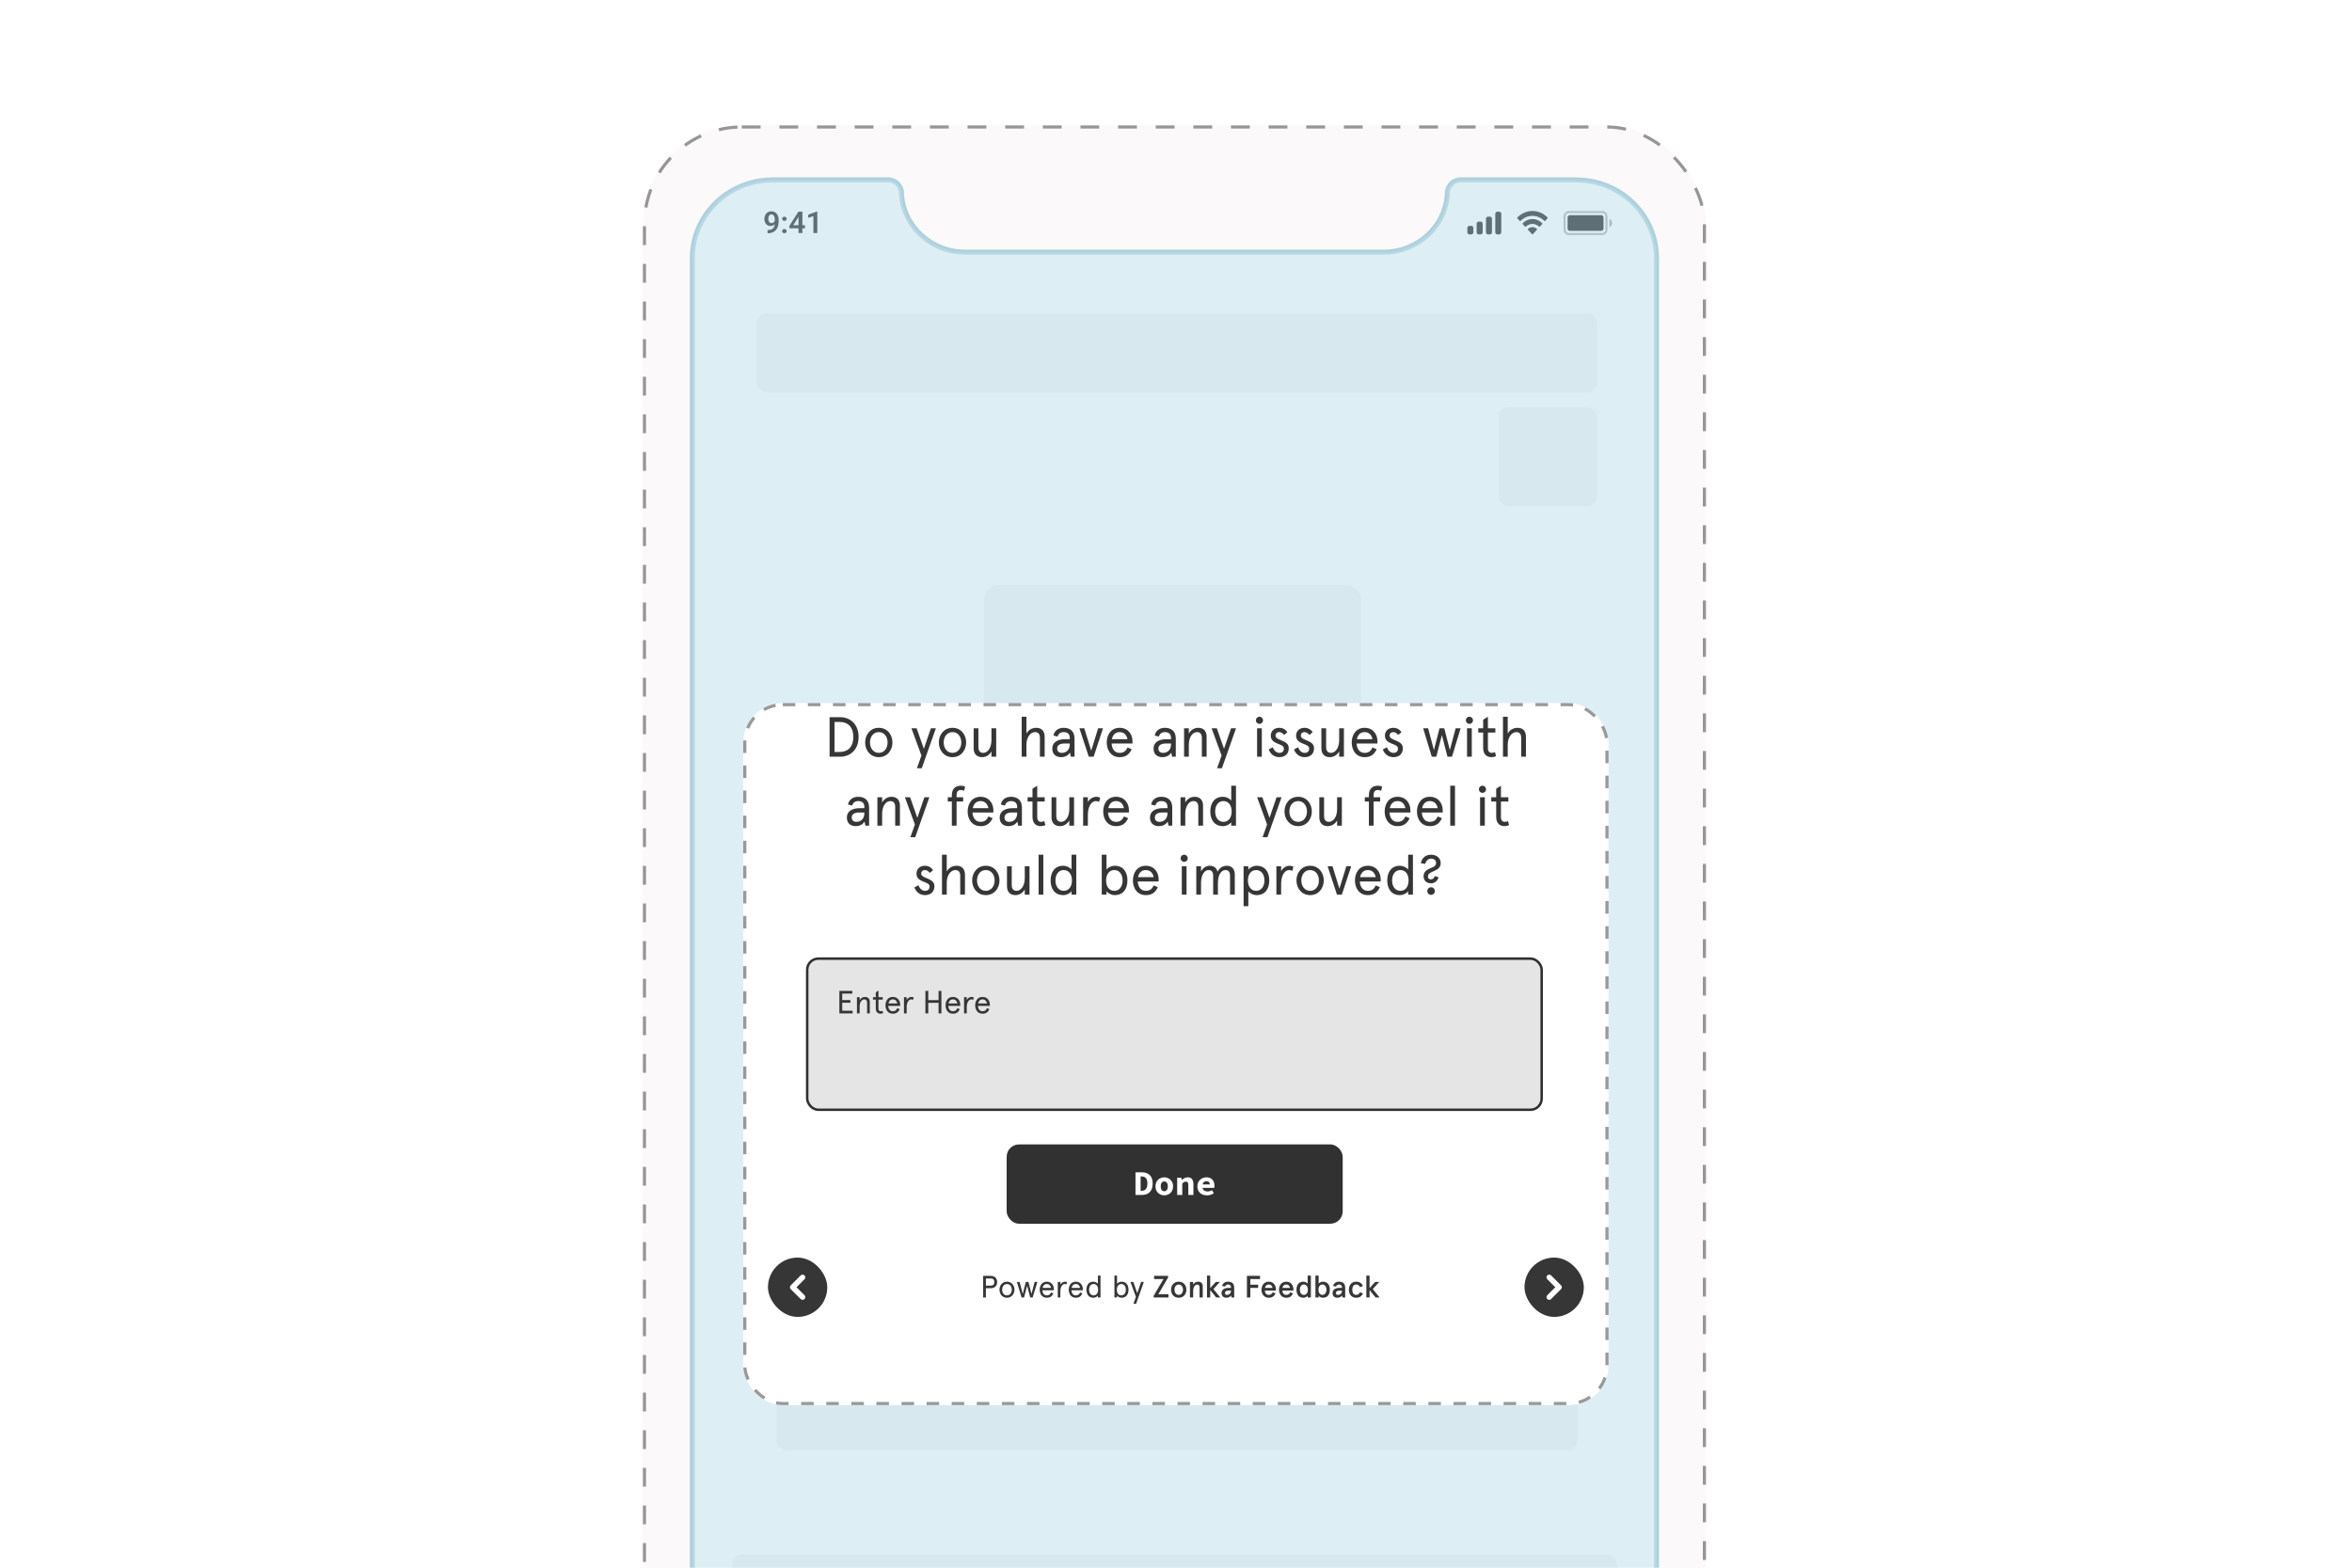 <svg width="750" height="500" viewBox="0 0 750 500" fill="none" xmlns="http://www.w3.org/2000/svg">
<g clip-path="url(#clip0_855_2925)">
<rect x="205" y="40" width="339" height="678" rx="31.535" fill="#FBF9F9"/>
<rect x="205.5" y="40.5" width="338" height="677" rx="31.035" stroke="black" stroke-opacity="0.4" stroke-dasharray="6 6"/>
<path d="M504.288 57.437H504.003H503.718C503.275 57.376 502.895 57.345 502.578 57.345H465.618C463.527 57.437 461.817 59.098 461.532 61.128C461.532 61.251 461.532 61.374 461.532 61.497V61.589C461.057 72.108 452.126 80.413 441.199 80.413H378.11H370.889H307.799C296.873 80.413 287.941 72.108 287.466 61.589V61.497C287.466 61.374 287.466 61.251 287.466 61.128C287.181 59.098 285.471 57.437 283.381 57.345H246.42C246.104 57.345 245.724 57.376 245.28 57.437H244.995H244.71C231.313 58.267 220.767 69.156 220.767 82.258V678.896C220.767 691.814 231.123 702.703 244.425 703.718C244.552 703.718 244.647 703.718 244.71 703.718H244.805H244.9H245.09C245.534 703.779 245.977 703.81 246.42 703.81H370.889H378.11H502.578C503.021 703.81 503.465 703.779 503.908 703.718H504.098H504.193H504.288C504.352 703.718 504.447 703.718 504.573 703.718C517.875 702.703 528.232 691.814 528.232 678.896V82.258C528.232 69.156 517.685 58.267 504.288 57.437Z" fill="white" stroke="#AED0DD" stroke-width="1.577"/>
<rect x="247.571" y="405.805" width="255.433" height="56.763" rx="3.153" fill="#F3F3F3"/>
<rect x="241.264" y="99.917" width="268.047" height="25.228" rx="3.153" fill="#F3F3F3"/>
<rect x="477.776" y="129.874" width="31.535" height="31.535" rx="3.153" fill="#F3F3F3"/>
<rect x="301.181" y="322.237" width="148.214" height="17.344" rx="3.153" fill="#F3F3F3"/>
<rect x="268.069" y="353.772" width="214.437" height="17.344" rx="3.153" fill="#F3F3F3"/>
<rect x="313.794" y="186.639" width="120.243" height="121.457" rx="4.581" fill="#F3F3F3"/>
<rect x="233.381" y="495.68" width="282.237" height="83.567" rx="3.153" fill="#F3F3F3"/>
<path opacity="0.35" d="M500.317 67.613H510.874C511.644 67.613 512.268 68.237 512.268 69.007V73.267C512.268 74.037 511.644 74.661 510.874 74.661H500.317C499.547 74.661 498.923 74.037 498.923 73.267V69.007C498.923 68.237 499.547 67.613 500.317 67.613Z" stroke="black" stroke-width="0.644"/>
<path opacity="0.4" d="M513.227 69.781V72.496C513.738 72.266 514.071 71.731 514.071 71.139C514.071 70.546 513.738 70.011 513.227 69.781" fill="black"/>
<path d="M499.873 69.357C499.873 68.966 500.19 68.649 500.581 68.649H510.61C511.001 68.649 511.318 68.966 511.318 69.357V72.919C511.318 73.31 511.001 73.627 510.61 73.627H500.581C500.19 73.627 499.873 73.31 499.873 72.919V69.357Z" fill="black"/>
<path fill-rule="evenodd" clip-rule="evenodd" d="M488.663 68.837C490.072 68.837 491.427 69.415 492.448 70.451C492.525 70.531 492.648 70.53 492.724 70.449L493.459 69.657C493.497 69.616 493.518 69.56 493.518 69.502C493.518 69.444 493.496 69.388 493.457 69.347C490.777 66.606 486.549 66.606 483.869 69.347C483.83 69.388 483.808 69.444 483.807 69.502C483.807 69.56 483.828 69.616 483.867 69.657L484.602 70.449C484.678 70.53 484.801 70.531 484.877 70.451C485.899 69.415 487.254 68.837 488.663 68.837ZM488.663 71.413C489.437 71.413 490.184 71.72 490.757 72.275C490.835 72.353 490.957 72.352 491.033 72.271L491.767 71.479C491.806 71.437 491.827 71.381 491.827 71.323C491.826 71.264 491.804 71.208 491.764 71.167C490.017 69.432 487.311 69.432 485.563 71.167C485.524 71.208 485.501 71.264 485.501 71.323C485.5 71.381 485.522 71.438 485.561 71.479L486.295 72.271C486.37 72.352 486.492 72.353 486.57 72.275C487.144 71.72 487.889 71.413 488.663 71.413ZM490.134 73.146C490.135 73.205 490.113 73.261 490.074 73.303L488.804 74.671C488.767 74.711 488.716 74.734 488.663 74.734C488.61 74.734 488.559 74.711 488.522 74.671L487.252 73.303C487.213 73.261 487.191 73.205 487.192 73.146C487.193 73.087 487.217 73.032 487.258 72.993C488.069 72.26 489.257 72.26 490.068 72.993C490.109 73.032 490.133 73.088 490.134 73.146Z" fill="black"/>
<path fill-rule="evenodd" clip-rule="evenodd" d="M478.084 67.518H477.448C477.097 67.518 476.813 67.822 476.813 68.196V74.079C476.813 74.453 477.097 74.757 477.448 74.757H478.084C478.435 74.757 478.72 74.453 478.72 74.079V68.196C478.72 67.822 478.435 67.518 478.084 67.518ZM474.481 69.101H475.117C475.468 69.101 475.753 69.405 475.753 69.78V74.079C475.753 74.453 475.468 74.757 475.117 74.757H474.481C474.13 74.757 473.845 74.453 473.845 74.079V69.78C473.845 69.405 474.13 69.101 474.481 69.101ZM472.15 70.685H471.514C471.163 70.685 470.878 70.989 470.878 71.364V74.079C470.878 74.453 471.163 74.757 471.514 74.757H472.15C472.501 74.757 472.786 74.453 472.786 74.079V71.364C472.786 70.989 472.501 70.685 472.15 70.685ZM469.183 72.042H468.547C468.196 72.042 467.911 72.346 467.911 72.721V74.079C467.911 74.453 468.196 74.757 468.547 74.757H469.183C469.534 74.757 469.818 74.453 469.818 74.079V72.721C469.818 72.346 469.534 72.042 469.183 72.042Z" fill="black"/>
<path d="M244.754 73.365H244.843C245.247 73.365 245.588 73.314 245.867 73.21C246.149 73.107 246.376 72.962 246.548 72.774C246.723 72.583 246.85 72.356 246.928 72.093C247.009 71.827 247.05 71.533 247.05 71.21V69.97C247.05 69.707 247.024 69.477 246.97 69.28C246.917 69.08 246.842 68.912 246.745 68.778C246.651 68.643 246.54 68.543 246.412 68.477C246.283 68.408 246.145 68.374 245.998 68.374C245.836 68.374 245.692 68.411 245.566 68.487C245.441 68.562 245.335 68.665 245.247 68.796C245.162 68.925 245.097 69.073 245.05 69.243C245.006 69.412 244.984 69.59 244.984 69.778C244.984 69.96 245.004 70.133 245.045 70.299C245.089 70.465 245.153 70.612 245.238 70.74C245.325 70.869 245.435 70.971 245.566 71.046C245.698 71.118 245.851 71.154 246.026 71.154C246.192 71.154 246.343 71.123 246.477 71.06C246.615 70.994 246.734 70.908 246.834 70.802C246.934 70.692 247.011 70.572 247.064 70.44C247.121 70.305 247.152 70.169 247.158 70.031L247.595 70.219C247.595 70.448 247.546 70.673 247.449 70.895C247.355 71.118 247.222 71.32 247.05 71.501C246.881 71.68 246.684 71.824 246.459 71.933C246.233 72.04 245.99 72.093 245.731 72.093C245.408 72.093 245.123 72.033 244.876 71.915C244.629 71.796 244.421 71.631 244.251 71.421C244.086 71.209 243.96 70.964 243.876 70.689C243.791 70.41 243.749 70.113 243.749 69.797C243.749 69.468 243.801 69.16 243.904 68.872C244.007 68.581 244.156 68.325 244.35 68.106C244.547 67.884 244.785 67.71 245.064 67.585C245.342 67.457 245.656 67.392 246.003 67.392C246.363 67.392 246.684 67.463 246.966 67.604C247.247 67.745 247.487 67.94 247.684 68.191C247.881 68.438 248.032 68.731 248.135 69.069C248.241 69.407 248.295 69.776 248.295 70.177V70.614C248.295 71.036 248.252 71.437 248.168 71.816C248.083 72.195 247.953 72.541 247.778 72.854C247.603 73.167 247.379 73.438 247.107 73.666C246.837 73.894 246.515 74.071 246.139 74.197C245.767 74.319 245.341 74.38 244.862 74.38H244.754V73.365ZM249.407 73.722C249.407 73.534 249.472 73.376 249.6 73.248C249.728 73.12 249.902 73.056 250.121 73.056C250.34 73.056 250.514 73.12 250.642 73.248C250.771 73.376 250.835 73.534 250.835 73.722C250.835 73.907 250.771 74.064 250.642 74.192C250.514 74.317 250.34 74.38 250.121 74.38C249.902 74.38 249.728 74.317 249.6 74.192C249.472 74.064 249.407 73.907 249.407 73.722ZM249.412 69.783C249.412 69.595 249.476 69.437 249.605 69.308C249.733 69.18 249.907 69.116 250.126 69.116C250.345 69.116 250.519 69.18 250.647 69.308C250.776 69.437 250.84 69.595 250.84 69.783C250.84 69.967 250.776 70.124 250.647 70.252C250.519 70.377 250.345 70.44 250.126 70.44C249.907 70.44 249.733 70.377 249.605 70.252C249.476 70.124 249.412 69.967 249.412 69.783ZM256.681 71.835V72.811H251.755L251.704 72.06L254.601 67.491H255.592L254.521 69.308L252.967 71.835H256.681ZM255.869 67.491V74.328H254.625V67.491H255.869ZM260.621 67.472V74.328H259.377V68.923L257.728 69.468V68.463L260.48 67.472H260.621Z" fill="black"/>
<path d="M504.289 57.437H504.004H503.719C503.276 57.376 502.896 57.345 502.579 57.345H465.618C463.528 57.437 461.818 59.098 461.533 61.128C461.533 61.251 461.533 61.374 461.533 61.497V61.589C461.058 72.108 452.127 80.413 441.2 80.413H378.111H370.89H307.8C296.874 80.413 287.942 72.108 287.467 61.589V61.497C287.467 61.374 287.467 61.251 287.467 61.128C287.182 59.098 285.472 57.437 283.382 57.345H246.421C246.105 57.345 245.725 57.376 245.281 57.437H244.996H244.711C231.314 58.267 220.768 69.156 220.768 82.258V678.896C220.768 691.814 231.124 702.703 244.426 703.718C244.553 703.718 244.648 703.718 244.711 703.718H244.806H244.901H245.091C245.535 703.779 245.978 703.81 246.421 703.81H370.89H378.111H502.579C503.022 703.81 503.466 703.779 503.909 703.718H504.099H504.194H504.289C504.353 703.718 504.448 703.718 504.574 703.718C517.876 702.703 528.233 691.814 528.233 678.896V82.258C528.233 69.156 517.686 58.267 504.289 57.437Z" fill="#BFDEEC" fill-opacity="0.5"/>
<g filter="url(#filter0_d_855_2925)">
<rect x="237" y="207" width="275.93" height="223.898" rx="12.614" fill="white"/>
<rect x="237.5" y="207.5" width="274.93" height="222.898" rx="12.114" stroke="black" stroke-opacity="0.4" stroke-linejoin="round" stroke-dasharray="4 4"/>
</g>
<rect x="486.126" y="401.093" width="18.921" height="18.921" rx="9.46" fill="#363636"/>
<path d="M494.01 413.707L497.163 410.554L494.01 407.4" stroke="white" stroke-width="1.725" stroke-linecap="round" stroke-linejoin="round"/>
<rect x="244.884" y="401.093" width="18.921" height="18.921" rx="9.46" fill="#363636"/>
<path d="M255.921 413.707L252.768 410.554L255.921 407.4" stroke="white" stroke-width="1.725" stroke-linecap="round" stroke-linejoin="round"/>
<path d="M315.913 410.867H314.376V413.823H313.508V406.925H315.913C317.204 406.925 317.963 407.694 317.963 408.896C317.963 410.098 317.204 410.867 315.913 410.867ZM315.962 410.039C316.672 410.039 317.066 409.625 317.066 408.896C317.066 408.167 316.672 407.753 315.962 407.753H314.376V410.039H315.962ZM318.715 411.34C318.715 409.99 319.611 408.778 321.099 408.778C322.587 408.778 323.484 409.99 323.484 411.34C323.484 412.69 322.587 413.902 321.099 413.902C319.611 413.902 318.715 412.69 318.715 411.34ZM319.562 411.34C319.562 412.256 320.084 413.153 321.099 413.153C322.114 413.153 322.637 412.256 322.637 411.34C322.637 410.423 322.114 409.527 321.099 409.527C320.084 409.527 319.562 410.423 319.562 411.34ZM329.93 408.856H330.797L329.29 413.823H328.501L327.526 410.049L326.55 413.823H325.762L324.254 408.856H325.121L326.136 412.67L327.112 408.856H327.939L328.915 412.67L329.93 408.856ZM336.037 411.133V411.517H332.39C332.44 412.434 332.893 413.153 333.79 413.153C334.519 413.153 334.893 412.818 335.169 412.207L335.899 412.522C335.435 413.488 334.815 413.902 333.79 413.902C332.282 413.902 331.543 412.67 331.543 411.34C331.543 410.009 332.282 408.778 333.79 408.778C335.258 408.778 336.037 409.901 336.037 411.133ZM333.79 409.527C333.021 409.527 332.587 410.049 332.44 410.768H335.169C335.022 410.059 334.588 409.527 333.79 409.527ZM340.263 408.925L340.096 409.665C339.918 409.576 339.721 409.527 339.514 409.527C338.834 409.527 338.125 410.325 338.125 411.941V413.823H337.297V408.856H338.125V409.704C338.42 409.152 339.031 408.778 339.583 408.778C339.859 408.778 340.115 408.847 340.263 408.925ZM345.295 411.133V411.517H341.648C341.698 412.434 342.151 413.153 343.048 413.153C343.777 413.153 344.151 412.818 344.427 412.207L345.157 412.522C344.693 413.488 344.073 413.902 343.048 413.902C341.54 413.902 340.801 412.67 340.801 411.34C340.801 410.009 341.54 408.778 343.048 408.778C344.516 408.778 345.295 409.901 345.295 411.133ZM343.048 409.527C342.279 409.527 341.845 410.049 341.698 410.768H344.427C344.28 410.059 343.846 409.527 343.048 409.527ZM346.44 411.34C346.44 409.852 347.189 408.778 348.648 408.778C349.278 408.778 349.929 409.162 350.096 409.448V406.846H350.924V413.823H350.096V413.212C349.86 413.577 349.249 413.902 348.648 413.902C347.189 413.902 346.44 412.828 346.44 411.34ZM347.288 411.34C347.288 412.404 347.85 413.153 348.727 413.153C349.633 413.153 350.165 412.404 350.165 411.34C350.165 410.276 349.633 409.527 348.727 409.527C347.85 409.527 347.288 410.276 347.288 411.34ZM359.854 411.34C359.854 412.828 359.105 413.902 357.647 413.902C357.046 413.902 356.435 413.577 356.198 413.212V413.823H355.37V406.846H356.198V409.448C356.366 409.162 357.016 408.778 357.647 408.778C359.105 408.778 359.854 409.852 359.854 411.34ZM359.007 411.34C359.007 410.276 358.445 409.527 357.568 409.527C356.661 409.527 356.129 410.276 356.129 411.34C356.129 412.404 356.661 413.153 357.568 413.153C358.445 413.153 359.007 412.404 359.007 411.34ZM363.872 408.856H364.739L362.276 415.834H361.428L362.217 413.616L360.472 408.856H361.379L362.64 412.444L363.872 408.856ZM368.016 407.95V406.925H372.471V407.457L369.366 412.798H372.599V413.823H367.869V413.291L371.012 407.95H368.016ZM373.424 411.34C373.424 409.941 374.331 408.778 375.868 408.778C377.405 408.778 378.312 409.941 378.312 411.34C378.312 412.739 377.405 413.902 375.868 413.902C374.331 413.902 373.424 412.739 373.424 411.34ZM374.508 411.34C374.508 412.178 374.971 412.995 375.868 412.995C376.765 412.995 377.228 412.178 377.228 411.34C377.228 410.502 376.765 409.684 375.868 409.684C374.971 409.684 374.508 410.502 374.508 411.34ZM379.447 408.856H380.472V409.704C380.827 409.113 381.418 408.778 382.079 408.778C382.946 408.778 383.537 409.3 383.537 410.266V413.823H382.512V410.591C382.512 409.921 382.207 409.684 381.743 409.684C381.103 409.684 380.472 410.443 380.472 411.813V413.823H379.447V408.856ZM384.885 406.846H385.91V410.837L387.703 408.856H389.004L386.925 411.143L389.132 413.823H387.831L385.91 411.448V413.823H384.885V406.846ZM389.523 412.394C389.523 411.369 390.4 410.768 391.672 410.768H392.529V410.551C392.529 409.931 392.085 409.684 391.563 409.684C391.159 409.684 390.804 409.901 390.637 410.345L389.701 410.147C389.908 409.31 390.617 408.778 391.573 408.778C392.726 408.778 393.554 409.28 393.554 410.739V413.823H392.687L392.588 413.173C392.263 413.626 391.75 413.902 391.051 413.902C390.223 413.902 389.523 413.429 389.523 412.394ZM390.607 412.394C390.607 412.729 390.795 412.995 391.228 412.995C391.859 412.995 392.529 412.591 392.529 411.734V411.626H391.632C391.001 411.626 390.607 411.921 390.607 412.394ZM397.619 406.925H401.797V407.95H398.703V409.734H401.196V410.758H398.703V413.823H397.619V406.925ZM404.572 409.684C403.892 409.684 403.469 410.147 403.36 410.768H405.775C405.686 410.216 405.311 409.684 404.572 409.684ZM406.859 411.182V411.626H403.341C403.341 412.355 403.764 412.995 404.572 412.995C405.105 412.995 405.617 412.7 405.873 412.158L406.75 412.503C406.267 413.439 405.706 413.902 404.572 413.902C402.937 413.902 402.257 412.522 402.257 411.34C402.257 410.157 402.937 408.778 404.572 408.778C406.159 408.778 406.859 410.069 406.859 411.182ZM410.154 409.684C409.474 409.684 409.05 410.147 408.942 410.768H411.356C411.268 410.216 410.893 409.684 410.154 409.684ZM412.44 411.182V411.626H408.922C408.922 412.355 409.346 412.995 410.154 412.995C410.686 412.995 411.199 412.7 411.455 412.158L412.332 412.503C411.849 413.439 411.287 413.902 410.154 413.902C408.518 413.902 407.838 412.522 407.838 411.34C407.838 410.157 408.518 408.778 410.154 408.778C411.741 408.778 412.44 410.069 412.44 411.182ZM413.42 411.34C413.42 409.803 414.169 408.778 415.657 408.778C416.15 408.778 416.761 409.083 416.987 409.408V406.846H418.012V413.823H416.987V413.252C416.82 413.537 416.288 413.902 415.637 413.902C414.169 413.902 413.42 412.926 413.42 411.34ZM414.504 411.34C414.504 412.365 415.036 412.995 415.775 412.995C416.514 412.995 417.047 412.365 417.047 411.34C417.047 410.315 416.514 409.684 415.775 409.684C415.036 409.684 414.504 410.315 414.504 411.34ZM424.055 411.34C424.055 412.926 423.306 413.902 421.838 413.902C421.187 413.902 420.655 413.537 420.487 413.252V413.823H419.463V406.846H420.487V409.408C420.714 409.083 421.325 408.778 421.818 408.778C423.306 408.778 424.055 409.803 424.055 411.34ZM422.971 411.34C422.971 410.315 422.439 409.684 421.7 409.684C420.961 409.684 420.428 410.315 420.428 411.34C420.428 412.365 420.961 412.995 421.7 412.995C422.439 412.995 422.971 412.365 422.971 411.34ZM424.919 412.394C424.919 411.369 425.796 410.768 427.067 410.768H427.925V410.551C427.925 409.931 427.481 409.684 426.959 409.684C426.555 409.684 426.2 409.901 426.033 410.345L425.097 410.147C425.303 409.31 426.013 408.778 426.969 408.778C428.122 408.778 428.95 409.28 428.95 410.739V413.823H428.083L427.984 413.173C427.659 413.626 427.146 413.902 426.447 413.902C425.619 413.902 424.919 413.429 424.919 412.394ZM426.003 412.394C426.003 412.729 426.19 412.995 426.624 412.995C427.255 412.995 427.925 412.591 427.925 411.734V411.626H427.028C426.397 411.626 426.003 411.921 426.003 412.394ZM433.694 412.138L434.611 412.532C434.216 413.429 433.517 413.902 432.462 413.902C430.886 413.902 430.127 412.7 430.127 411.34C430.127 409.98 430.886 408.778 432.462 408.778C433.517 408.778 434.216 409.251 434.611 410.147L433.694 410.542C433.458 410.009 433.054 409.684 432.462 409.684C431.585 409.684 431.211 410.404 431.211 411.34C431.211 412.276 431.585 412.995 432.462 412.995C433.054 412.995 433.458 412.67 433.694 412.138ZM435.698 406.846H436.723V410.837L438.516 408.856H439.817L437.738 411.143L439.945 413.823H438.644L436.723 411.448V413.823H435.698V406.846Z" fill="#363636"/>
<rect x="257.395" y="305.739" width="234.21" height="48.209" rx="3.557" fill="#E5E5E5" stroke="#2F3030" stroke-width="0.79"/>
<path d="M267.655 323.227V316.033H271.786V316.897H268.559V318.962H271.169V319.825H268.559V322.363H271.889V323.227H267.655ZM277.361 319.579V323.227H276.498V319.805C276.498 319.096 276.2 318.746 275.604 318.746C275.203 318.746 274.854 318.962 274.556 319.383C274.268 319.805 274.124 320.37 274.124 321.058V323.227H273.261V318.047H274.124V319.003C274.515 318.315 275.09 317.965 275.84 317.965C276.786 317.965 277.361 318.551 277.361 319.579ZM279.264 318.828H278.37V318.047H279.264V316.496L280.128 315.951V318.047H281.484V318.828H280.128V321.675C280.128 322.22 280.374 322.528 280.816 322.528C281.042 322.528 281.237 322.476 281.402 322.363L281.607 323.114C281.381 323.247 281.104 323.309 280.765 323.309C279.85 323.309 279.264 322.723 279.264 321.603V318.828ZM287.045 320.421V320.822H283.243C283.294 321.839 283.808 322.528 284.702 322.528C285.431 322.528 285.842 322.209 286.14 321.541L286.901 321.87C286.418 322.887 285.77 323.309 284.702 323.309C283.952 323.309 283.376 323.052 282.965 322.538C282.564 322.014 282.359 321.387 282.359 320.637C282.359 319.887 282.564 319.26 282.965 318.746C283.376 318.222 283.952 317.965 284.702 317.965C285.431 317.965 286.007 318.202 286.418 318.685C286.839 319.157 287.045 319.733 287.045 320.421ZM284.702 318.746C283.931 318.746 283.458 319.25 283.294 320.041H286.14C285.976 319.26 285.493 318.746 284.702 318.746ZM291.349 318.119L291.175 318.89C290.979 318.798 290.784 318.746 290.568 318.746C290.178 318.746 289.839 318.972 289.551 319.414C289.263 319.856 289.119 320.473 289.119 321.264V323.227H288.256V318.047H289.119V318.931C289.417 318.356 290.065 317.965 290.64 317.965C290.918 317.965 291.154 318.017 291.349 318.119ZM299.289 318.972V316.033H300.193V323.227H299.289V319.836H296.001V323.227H295.097V316.033H296.001V318.972H299.289ZM306.202 320.421V320.822H302.4C302.451 321.839 302.965 322.528 303.859 322.528C304.589 322.528 305 322.209 305.298 321.541L306.058 321.87C305.575 322.887 304.928 323.309 303.859 323.309C303.109 323.309 302.534 323.052 302.123 322.538C301.722 322.014 301.516 321.387 301.516 320.637C301.516 319.887 301.722 319.26 302.123 318.746C302.534 318.222 303.109 317.965 303.859 317.965C304.589 317.965 305.164 318.202 305.575 318.685C305.997 319.157 306.202 319.733 306.202 320.421ZM303.859 318.746C303.088 318.746 302.616 319.25 302.451 320.041H305.298C305.133 319.26 304.65 318.746 303.859 318.746ZM310.507 318.119L310.332 318.89C310.137 318.798 309.941 318.746 309.726 318.746C309.335 318.746 308.996 318.972 308.708 319.414C308.421 319.856 308.277 320.473 308.277 321.264V323.227H307.414V318.047H308.277V318.931C308.575 318.356 309.222 317.965 309.798 317.965C310.075 317.965 310.311 318.017 310.507 318.119ZM315.65 320.421V320.822H311.848C311.9 321.839 312.413 322.528 313.307 322.528C314.037 322.528 314.448 322.209 314.746 321.541L315.506 321.87C315.023 322.887 314.376 323.309 313.307 323.309C312.557 323.309 311.982 323.052 311.571 322.538C311.17 322.014 310.964 321.387 310.964 320.637C310.964 319.887 311.17 319.26 311.571 318.746C311.982 318.222 312.557 317.965 313.307 317.965C314.037 317.965 314.612 318.202 315.023 318.685C315.445 319.157 315.65 319.733 315.65 320.421ZM313.307 318.746C312.537 318.746 312.064 319.25 311.9 320.041H314.746C314.582 319.26 314.099 318.746 313.307 318.746Z" fill="#363636"/>
<path d="M264.535 228.744H267.991C271.087 228.744 273.787 230.958 273.787 235.044C273.787 239.13 271.087 241.344 267.991 241.344H264.535V228.744ZM267.721 230.256H266.119V239.832H267.721C270.043 239.832 272.095 238.572 272.095 235.044C272.095 231.516 270.043 230.256 267.721 230.256ZM275.872 236.808C275.872 234.342 277.51 232.128 280.228 232.128C282.946 232.128 284.584 234.342 284.584 236.808C284.584 239.274 282.946 241.488 280.228 241.488C277.51 241.488 275.872 239.274 275.872 236.808ZM277.42 236.808C277.42 238.482 278.374 240.12 280.228 240.12C282.082 240.12 283.036 238.482 283.036 236.808C283.036 235.134 282.082 233.496 280.228 233.496C278.374 233.496 277.42 235.134 277.42 236.808ZM296.849 232.272H298.433L293.933 245.016H292.385L293.825 240.966L290.639 232.272H292.295L294.599 238.824L296.849 232.272ZM299.374 236.808C299.374 234.342 301.012 232.128 303.73 232.128C306.448 232.128 308.086 234.342 308.086 236.808C308.086 239.274 306.448 241.488 303.73 241.488C301.012 241.488 299.374 239.274 299.374 236.808ZM300.922 236.808C300.922 238.482 301.876 240.12 303.73 240.12C305.584 240.12 306.538 238.482 306.538 236.808C306.538 235.134 305.584 233.496 303.73 233.496C301.876 233.496 300.922 235.134 300.922 236.808ZM310.48 238.662V232.272H311.992V238.266C311.992 239.508 312.55 240.12 313.558 240.12C314.908 240.12 316.15 238.59 316.15 236.07V232.272H317.662V241.344H316.15V239.67C315.484 240.84 314.404 241.488 313.144 241.488C311.488 241.488 310.48 240.462 310.48 238.662ZM333.119 235.044V241.344H331.607V235.35C331.607 234.108 331.049 233.496 330.041 233.496C328.709 233.496 327.305 234.99 327.305 237.492V241.344H325.793V228.6H327.305V233.964C327.881 232.866 329.051 232.128 330.455 232.128C332.111 232.128 333.119 233.118 333.119 235.044ZM337.099 238.734C337.099 239.598 337.639 240.12 338.593 240.12C339.763 240.12 341.131 239.4 341.131 237.348V237.132H339.511C337.963 237.132 337.099 237.708 337.099 238.734ZM342.643 235.548V241.344H341.455L341.203 240.066C340.627 240.894 339.709 241.488 338.359 241.488C336.847 241.488 335.551 240.678 335.551 238.734C335.551 236.79 337.171 235.764 339.655 235.764H341.131V235.368C341.131 233.964 340.249 233.496 339.151 233.496C338.215 233.496 337.459 234.018 337.261 234.918L335.929 234.612C336.181 233.082 337.441 232.128 339.151 232.128C341.149 232.128 342.643 233.136 342.643 235.548ZM350.177 232.272H351.725L348.737 241.344H347.189L344.201 232.272H345.749L347.963 239.418L350.177 232.272ZM361.125 236.43V237.132H354.465C354.555 238.806 355.383 240.12 357.021 240.12C358.353 240.12 359.037 239.508 359.541 238.392L360.873 238.968C360.027 240.732 358.893 241.488 357.021 241.488C354.267 241.488 352.917 239.238 352.917 236.808C352.917 234.378 354.267 232.128 357.021 232.128C359.703 232.128 361.125 234.18 361.125 236.43ZM357.021 233.496C355.617 233.496 354.825 234.45 354.555 235.764H359.541C359.271 234.468 358.479 233.496 357.021 233.496ZM369.39 238.734C369.39 239.598 369.93 240.12 370.884 240.12C372.054 240.12 373.422 239.4 373.422 237.348V237.132H371.802C370.254 237.132 369.39 237.708 369.39 238.734ZM374.934 235.548V241.344H373.746L373.494 240.066C372.918 240.894 372 241.488 370.65 241.488C369.138 241.488 367.842 240.678 367.842 238.734C367.842 236.79 369.462 235.764 371.946 235.764H373.422V235.368C373.422 233.964 372.54 233.496 371.442 233.496C370.506 233.496 369.75 234.018 369.552 234.918L368.22 234.612C368.472 233.082 369.732 232.128 371.442 232.128C373.44 232.128 374.934 233.136 374.934 235.548ZM384.76 234.954V241.344H383.248V235.35C383.248 234.108 382.69 233.496 381.682 233.496C380.332 233.496 379.09 235.026 379.09 237.546V241.344H377.578V232.272H379.09V233.946C379.756 232.776 380.836 232.128 382.096 232.128C383.752 232.128 384.76 233.154 384.76 234.954ZM392.562 232.272H394.146L389.646 245.016H388.098L389.538 240.966L386.352 232.272H388.008L390.312 238.824L392.562 232.272ZM400.852 232.272H402.364V241.344H400.852V232.272ZM400.474 229.752C400.474 229.104 400.96 228.6 401.608 228.6C402.256 228.6 402.742 229.104 402.742 229.752C402.742 230.382 402.256 230.868 401.608 230.868C400.96 230.868 400.474 230.382 400.474 229.752ZM407.891 232.128C409.007 232.128 409.889 232.614 410.519 233.514L409.493 234.396C408.899 233.748 408.467 233.496 407.837 233.496C407.225 233.496 406.739 233.91 406.739 234.648C406.739 236.286 410.951 235.944 410.951 238.608C410.951 240.426 409.781 241.488 407.945 241.488C406.091 241.488 405.029 240.264 404.561 239.04L405.839 238.338C406.235 239.31 406.937 240.12 407.945 240.12C408.863 240.12 409.403 239.652 409.403 238.698C409.403 237.006 405.227 237.582 405.227 234.63C405.227 233.226 406.253 232.128 407.891 232.128ZM415.959 232.128C417.075 232.128 417.957 232.614 418.587 233.514L417.561 234.396C416.967 233.748 416.535 233.496 415.905 233.496C415.293 233.496 414.807 233.91 414.807 234.648C414.807 236.286 419.019 235.944 419.019 238.608C419.019 240.426 417.849 241.488 416.013 241.488C414.159 241.488 413.097 240.264 412.629 239.04L413.907 238.338C414.303 239.31 415.005 240.12 416.013 240.12C416.931 240.12 417.471 239.652 417.471 238.698C417.471 237.006 413.295 237.582 413.295 234.63C413.295 233.226 414.321 232.128 415.959 232.128ZM421.362 238.662V232.272H422.874V238.266C422.874 239.508 423.432 240.12 424.44 240.12C425.79 240.12 427.032 238.59 427.032 236.07V232.272H428.544V241.344H427.032V239.67C426.366 240.84 425.286 241.488 424.026 241.488C422.37 241.488 421.362 240.462 421.362 238.662ZM439.243 236.43V237.132H432.583C432.673 238.806 433.501 240.12 435.139 240.12C436.471 240.12 437.155 239.508 437.659 238.392L438.991 238.968C438.145 240.732 437.011 241.488 435.139 241.488C432.385 241.488 431.035 239.238 431.035 236.808C431.035 234.378 432.385 232.128 435.139 232.128C437.821 232.128 439.243 234.18 439.243 236.43ZM435.139 233.496C433.735 233.496 432.943 234.45 432.673 235.764H437.659C437.389 234.468 436.597 233.496 435.139 233.496ZM444.277 232.128C445.393 232.128 446.275 232.614 446.905 233.514L445.879 234.396C445.285 233.748 444.853 233.496 444.223 233.496C443.611 233.496 443.125 233.91 443.125 234.648C443.125 236.286 447.337 235.944 447.337 238.608C447.337 240.426 446.167 241.488 444.331 241.488C442.477 241.488 441.415 240.264 440.947 239.04L442.225 238.338C442.621 239.31 443.323 240.12 444.331 240.12C445.249 240.12 445.789 239.652 445.789 238.698C445.789 237.006 441.613 237.582 441.613 234.63C441.613 233.226 442.639 232.128 444.277 232.128ZM464.177 232.272H465.761L463.007 241.344H461.567L459.785 234.45L458.003 241.344H456.563L453.809 232.272H455.393L457.247 239.238L459.029 232.272H460.541L462.323 239.238L464.177 232.272ZM467.807 232.272H469.319V241.344H467.807V232.272ZM467.429 229.752C467.429 229.104 467.915 228.6 468.563 228.6C469.211 228.6 469.697 229.104 469.697 229.752C469.697 230.382 469.211 230.868 468.563 230.868C467.915 230.868 467.429 230.382 467.429 229.752ZM471.382 233.64V232.272H472.948V229.554L474.46 228.6V232.272H476.836V233.64H474.46V238.626C474.46 239.598 474.91 240.12 475.666 240.12C476.062 240.12 476.368 240.048 476.692 239.832L477.052 241.146C476.62 241.398 476.098 241.488 475.576 241.488C474.046 241.488 472.948 240.552 472.948 238.5V233.64H471.382ZM486.593 235.044V241.344H485.081V235.35C485.081 234.108 484.523 233.496 483.515 233.496C482.183 233.496 480.779 234.99 480.779 237.492V241.344H479.267V228.6H480.779V233.964C481.355 232.866 482.525 232.128 483.929 232.128C485.585 232.128 486.593 233.118 486.593 235.044ZM271.594 260.734C271.594 261.598 272.134 262.12 273.088 262.12C274.258 262.12 275.626 261.4 275.626 259.348V259.132H274.006C272.458 259.132 271.594 259.708 271.594 260.734ZM277.138 257.548V263.344H275.95L275.698 262.066C275.122 262.894 274.204 263.488 272.854 263.488C271.342 263.488 270.046 262.678 270.046 260.734C270.046 258.79 271.666 257.764 274.15 257.764H275.626V257.368C275.626 255.964 274.744 255.496 273.646 255.496C272.71 255.496 271.954 256.018 271.756 256.918L270.424 256.612C270.676 255.082 271.936 254.128 273.646 254.128C275.644 254.128 277.138 255.136 277.138 257.548ZM286.964 256.954V263.344H285.452V257.35C285.452 256.108 284.894 255.496 283.886 255.496C282.536 255.496 281.294 257.026 281.294 259.546V263.344H279.782V254.272H281.294V255.946C281.96 254.776 283.04 254.128 284.3 254.128C285.956 254.128 286.964 255.154 286.964 256.954ZM294.766 254.272H296.35L291.85 267.016H290.302L291.742 262.966L288.556 254.272H290.212L292.516 260.824L294.766 254.272ZM302.228 255.64V254.272H303.524V253.678C303.524 251.59 304.622 250.6 306.458 250.6C306.962 250.6 307.466 250.726 307.754 250.888L307.448 252.22C307.124 252.058 306.764 251.968 306.44 251.968C305.45 251.968 305.036 252.508 305.036 253.678V254.272H307.124V255.64H305.036V263.344H303.524V255.64H302.228ZM316.767 258.43V259.132H310.107C310.197 260.806 311.025 262.12 312.663 262.12C313.995 262.12 314.679 261.508 315.183 260.392L316.515 260.968C315.669 262.732 314.535 263.488 312.663 263.488C309.909 263.488 308.559 261.238 308.559 258.808C308.559 256.378 309.909 254.128 312.663 254.128C315.345 254.128 316.767 256.18 316.767 258.43ZM312.663 255.496C311.259 255.496 310.467 256.45 310.197 257.764H315.183C314.913 256.468 314.121 255.496 312.663 255.496ZM320.321 260.734C320.321 261.598 320.861 262.12 321.815 262.12C322.985 262.12 324.353 261.4 324.353 259.348V259.132H322.733C321.185 259.132 320.321 259.708 320.321 260.734ZM325.865 257.548V263.344H324.677L324.425 262.066C323.849 262.894 322.931 263.488 321.581 263.488C320.069 263.488 318.773 262.678 318.773 260.734C318.773 258.79 320.393 257.764 322.877 257.764H324.353V257.368C324.353 255.964 323.471 255.496 322.373 255.496C321.437 255.496 320.681 256.018 320.483 256.918L319.151 256.612C319.403 255.082 320.663 254.128 322.373 254.128C324.371 254.128 325.865 255.136 325.865 257.548ZM327.672 255.64V254.272H329.238V251.554L330.75 250.6V254.272H333.126V255.64H330.75V260.626C330.75 261.598 331.2 262.12 331.956 262.12C332.352 262.12 332.658 262.048 332.982 261.832L333.342 263.146C332.91 263.398 332.388 263.488 331.866 263.488C330.336 263.488 329.238 262.552 329.238 260.5V255.64H327.672ZM335.309 260.662V254.272H336.821V260.266C336.821 261.508 337.379 262.12 338.387 262.12C339.737 262.12 340.979 260.59 340.979 258.07V254.272H342.491V263.344H340.979V261.67C340.313 262.84 339.233 263.488 337.973 263.488C336.317 263.488 335.309 262.462 335.309 260.662ZM350.802 254.398L350.496 255.748C350.172 255.586 349.812 255.496 349.434 255.496C348.192 255.496 346.896 256.954 346.896 259.906V263.344H345.384V254.272H346.896V255.82C347.436 254.812 348.552 254.128 349.56 254.128C350.064 254.128 350.532 254.254 350.802 254.398ZM359.992 258.43V259.132H353.332C353.422 260.806 354.25 262.12 355.888 262.12C357.22 262.12 357.904 261.508 358.408 260.392L359.74 260.968C358.894 262.732 357.76 263.488 355.888 263.488C353.134 263.488 351.784 261.238 351.784 258.808C351.784 256.378 353.134 254.128 355.888 254.128C358.57 254.128 359.992 256.18 359.992 258.43ZM355.888 255.496C354.484 255.496 353.692 256.45 353.422 257.764H358.408C358.138 256.468 357.346 255.496 355.888 255.496ZM368.256 260.734C368.256 261.598 368.796 262.12 369.75 262.12C370.92 262.12 372.288 261.4 372.288 259.348V259.132H370.668C369.12 259.132 368.256 259.708 368.256 260.734ZM373.8 257.548V263.344H372.612L372.36 262.066C371.784 262.894 370.866 263.488 369.516 263.488C368.004 263.488 366.708 262.678 366.708 260.734C366.708 258.79 368.328 257.764 370.812 257.764H372.288V257.368C372.288 255.964 371.406 255.496 370.308 255.496C369.372 255.496 368.616 256.018 368.418 256.918L367.086 256.612C367.338 255.082 368.598 254.128 370.308 254.128C372.306 254.128 373.8 255.136 373.8 257.548ZM383.626 256.954V263.344H382.114V257.35C382.114 256.108 381.556 255.496 380.548 255.496C379.198 255.496 377.956 257.026 377.956 259.546V263.344H376.444V254.272H377.956V255.946C378.622 254.776 379.702 254.128 380.962 254.128C382.618 254.128 383.626 255.154 383.626 256.954ZM385.938 258.808C385.938 256.09 387.306 254.128 389.97 254.128C391.122 254.128 392.31 254.83 392.616 255.352V250.6H394.128V263.344H392.616V262.228C392.184 262.894 391.068 263.488 389.97 263.488C387.306 263.488 385.938 261.526 385.938 258.808ZM387.486 258.808C387.486 260.752 388.512 262.12 390.114 262.12C391.77 262.12 392.742 260.752 392.742 258.808C392.742 256.864 391.77 255.496 390.114 255.496C388.512 255.496 387.486 256.864 387.486 258.808ZM407.073 254.272H408.657L404.157 267.016H402.609L404.049 262.966L400.863 254.272H402.519L404.823 260.824L407.073 254.272ZM409.598 258.808C409.598 256.342 411.236 254.128 413.954 254.128C416.672 254.128 418.31 256.342 418.31 258.808C418.31 261.274 416.672 263.488 413.954 263.488C411.236 263.488 409.598 261.274 409.598 258.808ZM411.146 258.808C411.146 260.482 412.1 262.12 413.954 262.12C415.808 262.12 416.762 260.482 416.762 258.808C416.762 257.134 415.808 255.496 413.954 255.496C412.1 255.496 411.146 257.134 411.146 258.808ZM420.703 260.662V254.272H422.215V260.266C422.215 261.508 422.773 262.12 423.781 262.12C425.131 262.12 426.373 260.59 426.373 258.07V254.272H427.885V263.344H426.373V261.67C425.707 262.84 424.627 263.488 423.367 263.488C421.711 263.488 420.703 262.462 420.703 260.662ZM435.206 255.64V254.272H436.502V253.678C436.502 251.59 437.6 250.6 439.436 250.6C439.94 250.6 440.444 250.726 440.732 250.888L440.426 252.22C440.102 252.058 439.742 251.968 439.418 251.968C438.428 251.968 438.014 252.508 438.014 253.678V254.272H440.102V255.64H438.014V263.344H436.502V255.64H435.206ZM449.745 258.43V259.132H443.085C443.175 260.806 444.003 262.12 445.641 262.12C446.973 262.12 447.657 261.508 448.161 260.392L449.493 260.968C448.647 262.732 447.513 263.488 445.641 263.488C442.887 263.488 441.537 261.238 441.537 258.808C441.537 256.378 442.887 254.128 445.641 254.128C448.323 254.128 449.745 256.18 449.745 258.43ZM445.641 255.496C444.237 255.496 443.445 256.45 443.175 257.764H448.161C447.891 256.468 447.099 255.496 445.641 255.496ZM460.046 258.43V259.132H453.386C453.476 260.806 454.304 262.12 455.942 262.12C457.274 262.12 457.958 261.508 458.462 260.392L459.794 260.968C458.948 262.732 457.814 263.488 455.942 263.488C453.188 263.488 451.838 261.238 451.838 258.808C451.838 256.378 453.188 254.128 455.942 254.128C458.624 254.128 460.046 256.18 460.046 258.43ZM455.942 255.496C454.538 255.496 453.746 256.45 453.476 257.764H458.462C458.192 256.468 457.4 255.496 455.942 255.496ZM462.453 250.6H463.965V263.344H462.453V250.6ZM471.964 254.272H473.476V263.344H471.964V254.272ZM471.586 251.752C471.586 251.104 472.072 250.6 472.72 250.6C473.368 250.6 473.854 251.104 473.854 251.752C473.854 252.382 473.368 252.868 472.72 252.868C472.072 252.868 471.586 252.382 471.586 251.752ZM475.539 255.64V254.272H477.105V251.554L478.617 250.6V254.272H480.993V255.64H478.617V260.626C478.617 261.598 479.067 262.12 479.823 262.12C480.219 262.12 480.525 262.048 480.849 261.832L481.209 263.146C480.777 263.398 480.255 263.488 479.733 263.488C478.203 263.488 477.105 262.552 477.105 260.5V255.64H475.539ZM294.907 276.128C296.023 276.128 296.905 276.614 297.535 277.514L296.509 278.396C295.915 277.748 295.483 277.496 294.853 277.496C294.241 277.496 293.755 277.91 293.755 278.648C293.755 280.286 297.967 279.944 297.967 282.608C297.967 284.426 296.797 285.488 294.961 285.488C293.107 285.488 292.045 284.264 291.577 283.04L292.855 282.338C293.251 283.31 293.953 284.12 294.961 284.12C295.879 284.12 296.419 283.652 296.419 282.698C296.419 281.006 292.243 281.582 292.243 278.63C292.243 277.226 293.269 276.128 294.907 276.128ZM307.71 279.044V285.344H306.198V279.35C306.198 278.108 305.64 277.496 304.632 277.496C303.3 277.496 301.896 278.99 301.896 281.492V285.344H300.384V272.6H301.896V277.964C302.472 276.866 303.642 276.128 305.046 276.128C306.702 276.128 307.71 277.118 307.71 279.044ZM310 280.808C310 278.342 311.638 276.128 314.356 276.128C317.074 276.128 318.712 278.342 318.712 280.808C318.712 283.274 317.074 285.488 314.356 285.488C311.638 285.488 310 283.274 310 280.808ZM311.548 280.808C311.548 282.482 312.502 284.12 314.356 284.12C316.21 284.12 317.164 282.482 317.164 280.808C317.164 279.134 316.21 277.496 314.356 277.496C312.502 277.496 311.548 279.134 311.548 280.808ZM321.106 282.662V276.272H322.618V282.266C322.618 283.508 323.176 284.12 324.184 284.12C325.534 284.12 326.776 282.59 326.776 280.07V276.272H328.288V285.344H326.776V283.67C326.11 284.84 325.03 285.488 323.77 285.488C322.114 285.488 321.106 284.462 321.106 282.662ZM331.18 272.6H332.692V285.344H331.18V272.6ZM335.014 280.808C335.014 278.09 336.382 276.128 339.046 276.128C340.198 276.128 341.386 276.83 341.692 277.352V272.6H343.204V285.344H341.692V284.228C341.26 284.894 340.144 285.488 339.046 285.488C336.382 285.488 335.014 283.526 335.014 280.808ZM336.562 280.808C336.562 282.752 337.588 284.12 339.19 284.12C340.846 284.12 341.818 282.752 341.818 280.808C341.818 278.864 340.846 277.496 339.19 277.496C337.588 277.496 336.562 278.864 336.562 280.808ZM359.515 280.808C359.515 283.526 358.147 285.488 355.483 285.488C354.385 285.488 353.269 284.894 352.837 284.228V285.344H351.325V272.6H352.837V277.352C353.143 276.83 354.331 276.128 355.483 276.128C358.147 276.128 359.515 278.09 359.515 280.808ZM357.967 280.808C357.967 278.864 356.941 277.496 355.339 277.496C353.683 277.496 352.711 278.864 352.711 280.808C352.711 282.752 353.683 284.12 355.339 284.12C356.941 284.12 357.967 282.752 357.967 280.808ZM369.466 280.43V281.132H362.806C362.896 282.806 363.724 284.12 365.362 284.12C366.694 284.12 367.378 283.508 367.882 282.392L369.214 282.968C368.368 284.732 367.234 285.488 365.362 285.488C362.608 285.488 361.258 283.238 361.258 280.808C361.258 278.378 362.608 276.128 365.362 276.128C368.044 276.128 369.466 278.18 369.466 280.43ZM365.362 277.496C363.958 277.496 363.166 278.45 362.896 279.764H367.882C367.612 278.468 366.82 277.496 365.362 277.496ZM376.849 276.272H378.361V285.344H376.849V276.272ZM376.471 273.752C376.471 273.104 376.957 272.6 377.605 272.6C378.253 272.6 378.739 273.104 378.739 273.752C378.739 274.382 378.253 274.868 377.605 274.868C376.957 274.868 376.471 274.382 376.471 273.752ZM393.747 278.954V285.344H392.235V279.278C392.235 278.108 391.731 277.496 390.777 277.496C389.463 277.496 388.365 278.972 388.365 281.618V285.344H386.853V279.278C386.853 278.108 386.349 277.496 385.395 277.496C384.081 277.496 382.983 278.972 382.983 281.618V285.344H381.471V276.272H382.983V277.946C383.559 276.812 384.549 276.128 385.809 276.128C387.069 276.128 387.951 276.83 388.239 278.018C388.869 276.83 389.913 276.128 391.191 276.128C392.847 276.128 393.747 277.208 393.747 278.954ZM404.743 280.808C404.743 283.526 403.375 285.488 400.711 285.488C399.559 285.488 398.371 284.786 398.065 284.264V289.016H396.553V276.272H398.065V277.388C398.497 276.722 399.613 276.128 400.711 276.128C403.375 276.128 404.743 278.09 404.743 280.808ZM403.195 280.808C403.195 278.864 402.169 277.496 400.567 277.496C398.911 277.496 397.939 278.864 397.939 280.808C397.939 282.752 398.911 284.12 400.567 284.12C402.169 284.12 403.195 282.752 403.195 280.808ZM412.43 276.398L412.124 277.748C411.8 277.586 411.44 277.496 411.062 277.496C409.82 277.496 408.524 278.954 408.524 281.906V285.344H407.012V276.272H408.524V277.82C409.064 276.812 410.18 276.128 411.188 276.128C411.692 276.128 412.16 276.254 412.43 276.398ZM413.412 280.808C413.412 278.342 415.05 276.128 417.768 276.128C420.486 276.128 422.124 278.342 422.124 280.808C422.124 283.274 420.486 285.488 417.768 285.488C415.05 285.488 413.412 283.274 413.412 280.808ZM414.96 280.808C414.96 282.482 415.914 284.12 417.768 284.12C419.622 284.12 420.576 282.482 420.576 280.808C420.576 279.134 419.622 277.496 417.768 277.496C415.914 277.496 414.96 279.134 414.96 280.808ZM429.323 276.272H430.871L427.883 285.344H426.335L423.347 276.272H424.895L427.109 283.418L429.323 276.272ZM440.271 280.43V281.132H433.611C433.701 282.806 434.529 284.12 436.167 284.12C437.499 284.12 438.183 283.508 438.687 282.392L440.019 282.968C439.173 284.732 438.039 285.488 436.167 285.488C433.413 285.488 432.063 283.238 432.063 280.808C432.063 278.378 433.413 276.128 436.167 276.128C438.849 276.128 440.271 278.18 440.271 280.43ZM436.167 277.496C434.763 277.496 433.971 278.45 433.701 279.764H438.687C438.417 278.468 437.625 277.496 436.167 277.496ZM442.364 280.808C442.364 278.09 443.732 276.128 446.396 276.128C447.548 276.128 448.736 276.83 449.042 277.352V272.6H450.554V285.344H449.042V284.228C448.61 284.894 447.494 285.488 446.396 285.488C443.732 285.488 442.364 283.526 442.364 280.808ZM443.912 280.808C443.912 282.752 444.938 284.12 446.54 284.12C448.196 284.12 449.168 282.752 449.168 280.808C449.168 278.864 448.196 277.496 446.54 277.496C444.938 277.496 443.912 278.864 443.912 280.808ZM455.136 284.21C455.136 283.526 455.658 282.986 456.324 282.986C457.008 282.986 457.548 283.526 457.548 284.21C457.548 284.876 457.008 285.398 456.324 285.398C455.658 285.398 455.136 284.876 455.136 284.21ZM458.736 279.818C458.322 281.042 457.458 281.726 456.324 281.726C454.884 281.726 453.948 280.862 453.948 279.476C453.948 278.414 454.542 277.694 455.478 277.208C456.234 276.812 456.558 276.776 457.134 276.47C457.764 276.128 457.926 275.714 457.926 275.192C457.926 274.778 457.782 274.472 457.53 274.256C457.242 274.004 456.918 273.86 456.36 273.86C455.406 273.86 454.74 274.562 454.47 275.534L453.066 275.3C453.408 273.68 454.542 272.6 456.36 272.6C457.314 272.6 458.07 272.906 458.592 273.392C459.15 273.914 459.402 274.562 459.402 275.282C459.402 276.2 458.952 276.974 458.034 277.424L456.216 278.306C455.568 278.666 455.334 279.062 455.334 279.548C455.334 280.124 455.694 280.466 456.27 280.466C456.954 280.466 457.332 279.962 457.566 279.404L458.736 279.818Z" fill="#363636"/>
<rect x="321" y="365" width="107.156" height="25.295" rx="3.952" fill="#303130"/>
<path d="M362.082 381.113V373.898H364.074C364.775 373.898 365.383 374.023 365.9 374.274C366.423 374.525 366.829 374.916 367.117 375.447C367.405 375.971 367.549 376.646 367.549 377.472C367.549 378.299 367.405 378.981 367.117 379.52C366.837 380.058 366.442 380.46 365.933 380.726C365.424 380.984 364.837 381.113 364.173 381.113H362.082ZM363.72 379.796H363.985C364.369 379.796 364.701 379.723 364.981 379.575C365.261 379.428 365.479 379.184 365.634 378.845C365.796 378.505 365.878 378.048 365.878 377.472C365.878 376.897 365.796 376.447 365.634 376.122C365.479 375.79 365.261 375.558 364.981 375.425C364.701 375.285 364.369 375.215 363.985 375.215H363.72V379.796ZM371.263 381.246C370.783 381.246 370.329 381.135 369.901 380.914C369.473 380.685 369.127 380.357 368.861 379.929C368.596 379.494 368.463 378.974 368.463 378.369C368.463 377.764 368.596 377.247 368.861 376.82C369.127 376.384 369.473 376.056 369.901 375.835C370.329 375.606 370.783 375.492 371.263 375.492C371.742 375.492 372.196 375.606 372.624 375.835C373.052 376.056 373.398 376.384 373.664 376.82C373.93 377.247 374.062 377.764 374.062 378.369C374.062 378.974 373.93 379.494 373.664 379.929C373.398 380.357 373.052 380.685 372.624 380.914C372.196 381.135 371.742 381.246 371.263 381.246ZM371.263 379.929C371.513 379.929 371.72 379.866 371.882 379.741C372.052 379.616 372.177 379.435 372.259 379.199C372.347 378.963 372.391 378.686 372.391 378.369C372.391 378.052 372.347 377.775 372.259 377.539C372.177 377.303 372.052 377.122 371.882 376.997C371.72 376.871 371.513 376.808 371.263 376.808C371.012 376.808 370.801 376.871 370.632 376.997C370.469 377.122 370.344 377.303 370.255 377.539C370.174 377.775 370.134 378.052 370.134 378.369C370.134 378.686 370.174 378.963 370.255 379.199C370.344 379.435 370.469 379.616 370.632 379.741C370.801 379.866 371.012 379.929 371.263 379.929ZM375.375 381.113V375.624H376.703L376.825 376.355H376.869C377.105 376.119 377.374 375.916 377.677 375.746C377.987 375.576 378.348 375.492 378.761 375.492C379.381 375.492 379.835 375.691 380.122 376.089C380.41 376.488 380.554 377.033 380.554 377.727V381.113H378.927V377.937C378.927 377.568 378.865 377.299 378.739 377.129C378.621 376.96 378.414 376.875 378.119 376.875C377.898 376.875 377.703 376.926 377.533 377.03C377.371 377.126 377.193 377.266 377.002 377.45V381.113H375.375ZM384.866 381.246C384.297 381.246 383.781 381.135 383.316 380.914C382.859 380.685 382.494 380.357 382.221 379.929C381.955 379.494 381.822 378.974 381.822 378.369C381.822 377.771 381.959 377.258 382.232 376.831C382.505 376.395 382.859 376.063 383.294 375.835C383.729 375.606 384.19 375.492 384.677 375.492C385.245 375.492 385.721 375.61 386.105 375.846C386.489 376.074 386.776 376.388 386.968 376.786C387.167 377.177 387.267 377.624 387.267 378.125C387.267 378.273 387.256 378.417 387.234 378.557C387.219 378.69 387.204 378.789 387.189 378.856H383.029V377.76H386.094L385.839 378.07C385.839 377.627 385.743 377.295 385.552 377.074C385.367 376.845 385.094 376.731 384.733 376.731C384.467 376.731 384.235 376.79 384.036 376.908C383.836 377.026 383.681 377.207 383.571 377.45C383.46 377.694 383.405 378 383.405 378.369C383.405 378.745 383.471 379.055 383.604 379.298C383.737 379.534 383.929 379.712 384.179 379.83C384.43 379.948 384.733 380.007 385.087 380.007C385.338 380.007 385.574 379.973 385.795 379.907C386.024 379.841 386.26 379.745 386.503 379.619L387.046 380.604C386.728 380.803 386.378 380.962 385.994 381.08C385.611 381.191 385.234 381.246 384.866 381.246Z" fill="white"/>
</g>
<defs>
<filter id="filter0_d_855_2925" x="193.311" y="180.557" width="363.308" height="311.275" filterUnits="userSpaceOnUse" color-interpolation-filters="sRGB">
<feFlood flood-opacity="0" result="BackgroundImageFix"/>
<feColorMatrix in="SourceAlpha" type="matrix" values="0 0 0 0 0 0 0 0 0 0 0 0 0 0 0 0 0 0 127 0" result="hardAlpha"/>
<feOffset dy="17.246"/>
<feGaussianBlur stdDeviation="21.845"/>
<feComposite in2="hardAlpha" operator="out"/>
<feColorMatrix type="matrix" values="0 0 0 0 0 0 0 0 0 0 0 0 0 0 0 0 0 0 0.08 0"/>
<feBlend mode="normal" in2="BackgroundImageFix" result="effect1_dropShadow_855_2925"/>
<feBlend mode="normal" in="SourceGraphic" in2="effect1_dropShadow_855_2925" result="shape"/>
</filter>
<clipPath id="clip0_855_2925">
<rect width="750" height="500" fill="white"/>
</clipPath>
</defs>
</svg>
